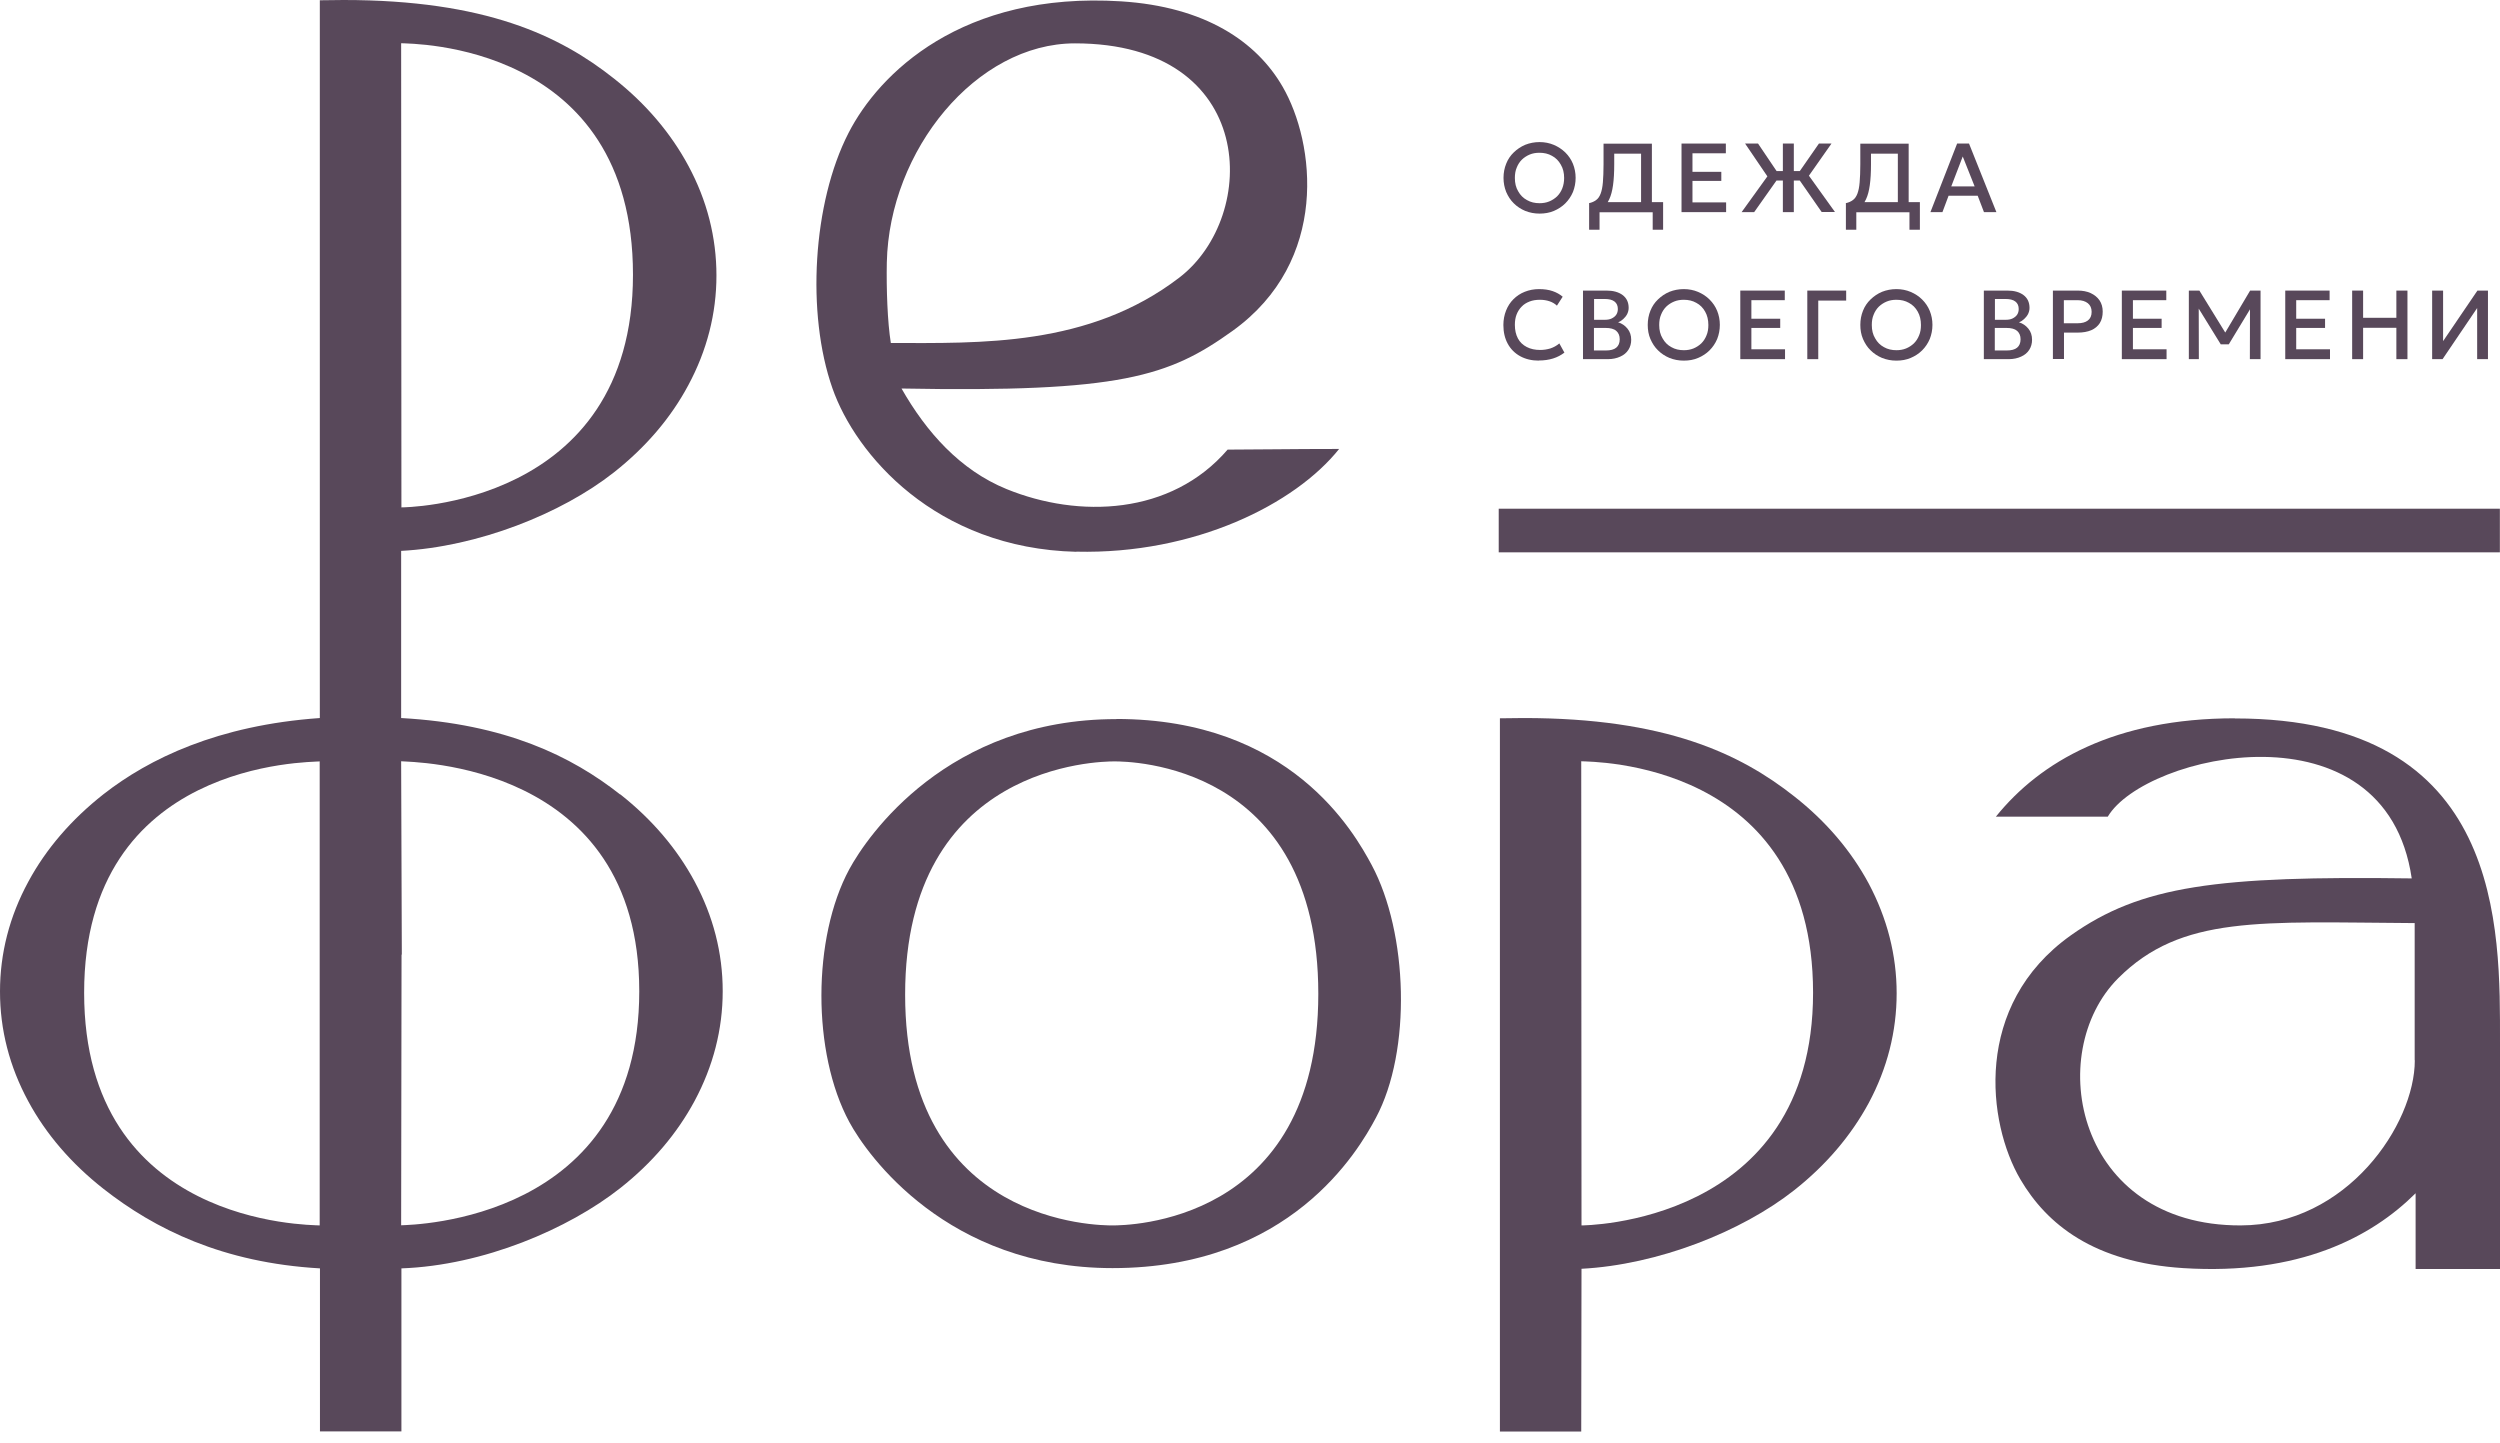 <?xml version="1.0" encoding="UTF-8"?> <svg xmlns="http://www.w3.org/2000/svg" width="168" height="97" viewBox="0 0 168 97" fill="none"><path d="M167.991 34.185H100.714V37.117H167.991V34.185Z" fill="#58485A"></path><path d="M103.459 13.655C103.692 13.655 103.908 13.619 104.105 13.538C104.303 13.457 104.482 13.341 104.635 13.197C104.787 13.045 104.904 12.866 104.985 12.659C105.065 12.453 105.11 12.22 105.11 11.96C105.11 11.619 105.038 11.315 104.886 11.063C104.742 10.803 104.545 10.606 104.294 10.472C104.042 10.328 103.764 10.266 103.45 10.266C103.217 10.266 103.001 10.301 102.804 10.382C102.607 10.463 102.427 10.579 102.275 10.723C102.122 10.875 102.005 11.055 101.925 11.261C101.835 11.467 101.799 11.7 101.799 11.96C101.799 12.31 101.871 12.606 102.023 12.857C102.167 13.117 102.364 13.314 102.616 13.448C102.867 13.592 103.145 13.655 103.459 13.655ZM103.459 14.354C103.109 14.354 102.795 14.291 102.499 14.175C102.203 14.049 101.942 13.879 101.727 13.664C101.503 13.448 101.341 13.188 101.216 12.901C101.099 12.606 101.036 12.292 101.036 11.951C101.036 11.61 101.099 11.288 101.216 11.001C101.332 10.705 101.503 10.454 101.727 10.239C101.951 10.024 102.203 9.853 102.499 9.728C102.795 9.611 103.118 9.548 103.459 9.548C103.8 9.548 104.123 9.611 104.419 9.737C104.715 9.862 104.967 10.033 105.191 10.248C105.415 10.472 105.586 10.723 105.703 11.01C105.819 11.306 105.882 11.61 105.882 11.951C105.882 12.292 105.819 12.606 105.703 12.901C105.577 13.197 105.406 13.448 105.191 13.664C104.976 13.879 104.715 14.049 104.419 14.175C104.123 14.3 103.8 14.354 103.459 14.354Z" fill="#58485A"></path><path d="M106.789 15.43V13.645L107.292 13.672L107.57 13.583H111.761V15.438H111.061V14.264H107.489V15.438H106.798L106.789 15.43ZM110.28 14.255V10.328H108.476V11.036C108.476 11.592 108.449 12.068 108.396 12.444C108.342 12.829 108.261 13.134 108.144 13.385C108.037 13.627 107.884 13.816 107.705 13.95C107.525 14.085 107.301 14.183 107.041 14.246L106.78 13.654C106.978 13.61 107.139 13.538 107.265 13.439C107.39 13.35 107.489 13.206 107.561 13.018C107.633 12.829 107.687 12.579 107.714 12.256C107.74 11.933 107.758 11.53 107.758 11.036V9.656H111.007V14.264H110.271L110.28 14.255Z" fill="#58485A"></path><path d="M112.998 14.255V9.647H115.977V10.301H113.734V11.547H115.672V12.157H113.734V13.601H115.995V14.255H112.998Z" fill="#58485A"></path><path d="M122.421 14.255L120.725 11.816L122.232 9.647H123.076L121.559 11.807L123.309 14.246H122.421V14.255ZM119.809 14.255V12.13H119.037V11.494H119.809V9.647H120.545V11.494H121.308V12.13H120.545V14.255H119.809ZM117.036 14.255L118.768 11.852L117.27 9.647H118.14L119.603 11.816L117.88 14.255H117.027H117.036Z" fill="#58485A"></path><path d="M124.044 15.43V13.645L124.547 13.672L124.825 13.583H129.016V15.438H128.316V14.264H124.744V15.438H124.053L124.044 15.43ZM127.535 14.255V10.328H125.731V11.036C125.731 11.592 125.704 12.068 125.65 12.444C125.597 12.829 125.516 13.134 125.399 13.385C125.291 13.627 125.139 13.816 124.959 13.95C124.78 14.085 124.556 14.183 124.295 14.246L124.035 13.654C124.233 13.61 124.394 13.538 124.52 13.439C124.645 13.35 124.744 13.206 124.816 13.018C124.888 12.829 124.942 12.579 124.968 12.256C124.995 11.933 125.013 11.53 125.013 11.036V9.656H128.262V14.264H127.526L127.535 14.255Z" fill="#58485A"></path><path d="M131.134 12.525H132.695L131.896 10.516L131.125 12.525H131.134ZM129.725 14.255L131.519 9.647H132.318L134.158 14.255H133.323L132.901 13.152H130.945L130.532 14.255H129.725Z" fill="#58485A"></path><path d="M103.414 24.234C102.939 24.234 102.517 24.135 102.158 23.938C101.799 23.741 101.521 23.463 101.323 23.104C101.126 22.745 101.027 22.324 101.027 21.84C101.027 21.49 101.09 21.168 101.207 20.872C101.323 20.576 101.485 20.325 101.7 20.11C101.916 19.894 102.167 19.724 102.463 19.608C102.759 19.491 103.073 19.428 103.423 19.428C103.773 19.428 104.078 19.473 104.339 19.563C104.599 19.652 104.823 19.778 105.012 19.939L104.626 20.54C104.482 20.405 104.312 20.307 104.123 20.244C103.935 20.181 103.719 20.145 103.486 20.145C103.226 20.145 102.993 20.181 102.786 20.262C102.58 20.343 102.4 20.45 102.257 20.603C102.113 20.746 101.997 20.925 101.916 21.132C101.835 21.338 101.799 21.571 101.799 21.831C101.799 22.19 101.871 22.494 102.005 22.745C102.14 22.997 102.338 23.185 102.598 23.319C102.858 23.454 103.154 23.517 103.504 23.517C103.737 23.517 103.962 23.481 104.177 23.418C104.393 23.346 104.599 23.238 104.787 23.077L105.128 23.696C104.904 23.866 104.653 24.001 104.366 24.09C104.078 24.18 103.764 24.225 103.405 24.225" fill="#58485A"></path><path d="M107.113 23.552H107.911C108.226 23.552 108.459 23.49 108.611 23.364C108.764 23.239 108.845 23.05 108.845 22.799C108.845 22.548 108.764 22.369 108.611 22.234C108.459 22.1 108.217 22.037 107.894 22.037H107.113V23.543V23.552ZM107.113 21.49H107.849C108.028 21.49 108.181 21.463 108.306 21.401C108.432 21.338 108.54 21.257 108.611 21.15C108.683 21.042 108.719 20.916 108.719 20.764C108.719 20.549 108.647 20.379 108.495 20.262C108.342 20.145 108.127 20.092 107.84 20.092H107.122V21.481L107.113 21.49ZM106.377 24.135V19.527H107.965C108.405 19.527 108.764 19.625 109.033 19.823C109.302 20.02 109.446 20.307 109.446 20.692C109.446 20.836 109.41 20.97 109.347 21.105C109.276 21.239 109.186 21.347 109.078 21.445C108.97 21.544 108.854 21.616 108.737 21.661C108.988 21.732 109.195 21.876 109.365 22.082C109.536 22.288 109.617 22.539 109.617 22.835C109.617 23.086 109.554 23.31 109.428 23.508C109.302 23.705 109.123 23.857 108.881 23.965C108.647 24.072 108.369 24.135 108.046 24.135H106.386H106.377Z" fill="#58485A"></path><path d="M113.15 23.534C113.384 23.534 113.599 23.498 113.797 23.418C113.994 23.337 114.173 23.221 114.326 23.077C114.479 22.925 114.595 22.745 114.676 22.539C114.766 22.333 114.802 22.1 114.802 21.84C114.802 21.499 114.73 21.194 114.586 20.943C114.443 20.683 114.245 20.486 113.994 20.352C113.743 20.208 113.465 20.145 113.15 20.145C112.917 20.145 112.702 20.181 112.504 20.262C112.307 20.343 112.127 20.459 111.975 20.603C111.822 20.755 111.706 20.934 111.625 21.141C111.535 21.347 111.499 21.58 111.499 21.84C111.499 22.19 111.571 22.485 111.724 22.736C111.867 22.997 112.065 23.194 112.316 23.328C112.567 23.472 112.845 23.534 113.159 23.534M113.15 24.234C112.8 24.234 112.486 24.171 112.19 24.054C111.894 23.929 111.634 23.759 111.419 23.543C111.194 23.328 111.033 23.068 110.907 22.781C110.781 22.485 110.728 22.172 110.728 21.831C110.728 21.49 110.79 21.168 110.907 20.881C111.024 20.585 111.194 20.334 111.419 20.119C111.643 19.903 111.894 19.733 112.19 19.608C112.486 19.491 112.809 19.428 113.15 19.428C113.491 19.428 113.815 19.491 114.111 19.616C114.407 19.742 114.667 19.912 114.882 20.128C115.107 20.352 115.277 20.603 115.394 20.89C115.511 21.186 115.573 21.49 115.573 21.831C115.573 22.172 115.511 22.485 115.394 22.781C115.268 23.077 115.098 23.328 114.882 23.543C114.667 23.759 114.407 23.929 114.111 24.054C113.815 24.18 113.5 24.234 113.15 24.234Z" fill="#58485A"></path><path d="M116.948 24.135V19.527H119.937V20.172H117.693V21.419H119.631V22.037H117.693V23.472H119.954V24.135H116.948Z" fill="#58485A"></path><path d="M121.451 24.135V19.527H124.063V20.199H122.187V24.135H121.451Z" fill="#58485A"></path><path d="M127.437 23.534C127.67 23.534 127.885 23.498 128.083 23.418C128.28 23.337 128.46 23.221 128.612 23.077C128.765 22.925 128.881 22.745 128.962 22.539C129.052 22.333 129.088 22.1 129.088 21.84C129.088 21.499 129.016 21.194 128.872 20.943C128.729 20.683 128.531 20.486 128.28 20.352C128.029 20.208 127.751 20.145 127.437 20.145C127.203 20.145 126.988 20.181 126.79 20.262C126.593 20.343 126.414 20.459 126.261 20.603C126.108 20.755 125.992 20.934 125.911 21.141C125.821 21.347 125.785 21.58 125.785 21.84C125.785 22.19 125.857 22.485 126.01 22.736C126.153 22.997 126.351 23.194 126.602 23.328C126.853 23.472 127.132 23.534 127.446 23.534M127.437 24.234C127.087 24.234 126.773 24.171 126.476 24.054C126.18 23.929 125.92 23.759 125.705 23.543C125.48 23.328 125.319 23.068 125.193 22.781C125.068 22.485 125.014 22.172 125.014 21.831C125.014 21.49 125.076 21.168 125.193 20.881C125.31 20.585 125.48 20.334 125.705 20.119C125.929 19.903 126.18 19.733 126.476 19.608C126.773 19.491 127.096 19.428 127.437 19.428C127.778 19.428 128.101 19.491 128.397 19.616C128.693 19.742 128.953 19.912 129.169 20.128C129.393 20.352 129.563 20.603 129.68 20.89C129.797 21.186 129.86 21.49 129.86 21.831C129.86 22.172 129.797 22.485 129.68 22.781C129.554 23.077 129.384 23.328 129.169 23.543C128.953 23.759 128.693 23.929 128.397 24.054C128.101 24.18 127.787 24.234 127.437 24.234Z" fill="#58485A"></path><path d="M134.05 23.552H134.849C135.163 23.552 135.396 23.49 135.549 23.364C135.701 23.239 135.782 23.05 135.782 22.799C135.782 22.548 135.701 22.369 135.549 22.234C135.396 22.1 135.154 22.037 134.831 22.037H134.05V23.543V23.552ZM134.05 21.49H134.786C134.966 21.49 135.118 21.463 135.244 21.401C135.369 21.338 135.477 21.257 135.549 21.15C135.621 21.042 135.657 20.916 135.657 20.764C135.657 20.549 135.585 20.379 135.432 20.262C135.28 20.145 135.064 20.092 134.777 20.092H134.059V21.481L134.05 21.49ZM133.314 24.135V19.527H134.903C135.343 19.527 135.702 19.625 135.971 19.823C136.24 20.02 136.384 20.307 136.384 20.692C136.384 20.836 136.348 20.97 136.285 21.105C136.213 21.239 136.123 21.347 136.016 21.445C135.908 21.544 135.791 21.616 135.675 21.661C135.926 21.732 136.132 21.876 136.303 22.082C136.473 22.288 136.554 22.539 136.554 22.835C136.554 23.086 136.491 23.31 136.366 23.508C136.24 23.705 136.06 23.857 135.818 23.965C135.585 24.072 135.307 24.135 134.984 24.135H133.323H133.314Z" fill="#58485A"></path><path d="M138.691 21.723H139.615C139.911 21.723 140.145 21.661 140.306 21.535C140.468 21.41 140.558 21.221 140.558 20.961C140.558 20.701 140.468 20.513 140.306 20.379C140.136 20.244 139.911 20.172 139.624 20.172H138.691V21.723ZM137.955 24.135V19.527H139.624C139.947 19.527 140.243 19.581 140.495 19.697C140.746 19.814 140.943 19.975 141.087 20.181C141.231 20.396 141.302 20.648 141.302 20.943C141.302 21.239 141.24 21.499 141.105 21.714C140.97 21.921 140.782 22.082 140.531 22.19C140.279 22.297 139.974 22.351 139.615 22.351H138.7V24.126H137.964L137.955 24.135Z" fill="#58485A"></path><path d="M142.587 24.135V19.527H145.575V20.172H143.332V21.419H145.261V22.037H143.332V23.472H145.593V24.135H142.587Z" fill="#58485A"></path><path d="M147.09 24.135V19.527H147.799L149.683 22.584H149.396L151.209 19.527H151.909V24.135H151.191L151.2 20.504L151.343 20.549L149.773 23.14H149.235L147.637 20.549L147.754 20.504L147.763 24.135H147.09Z" fill="#58485A"></path><path d="M153.569 24.135V19.527H156.549V20.172H154.305V21.419H156.244V22.037H154.305V23.472H156.576V24.135H153.569Z" fill="#58485A"></path><path d="M158.065 24.135V19.527H158.801V21.356H161.036V19.527H161.781V24.135H161.036V22.028H158.801V24.135H158.065Z" fill="#58485A"></path><path d="M163.44 24.135V19.527H164.176V22.925L166.483 19.527H167.191V24.135H166.465V20.701L164.14 24.135H163.44Z" fill="#58485A"></path><path d="M106.277 82.348L106.259 51.157C106.941 51.202 121.838 51.076 121.838 66.712C121.838 82.348 106.277 82.348 106.277 82.348ZM120.572 53.515C116.938 50.646 111.93 48.252 102.382 48.252L100.794 48.27V96.2H106.259L106.277 85.262C111.401 84.993 117.028 82.778 120.572 79.981C122.708 78.296 124.386 76.323 125.58 74.118C126.827 71.787 127.455 69.312 127.455 66.748C127.455 64.184 126.818 61.709 125.58 59.378C124.395 57.173 122.708 55.191 120.572 53.515Z" fill="#58485A"></path><path d="M74.761 82.348C73.909 82.348 60.825 82.348 60.825 66.838C60.825 51.327 73.909 51.166 74.887 51.166C75.865 51.166 88.59 51.256 88.59 66.784C88.59 82.312 75.614 82.348 74.761 82.348ZM75.021 48.324C63.66 48.324 58.276 56.187 57.074 58.41C54.588 63.009 54.561 70.747 57.074 75.4C58.276 77.632 63.66 85.217 74.761 85.217C86.696 85.217 91.282 77.336 92.457 75.122C94.871 70.621 94.62 62.687 92.179 58.132C90.995 55.927 86.723 48.315 75.012 48.315" fill="#58485A"></path><path d="M162.275 71.257C162.275 75.543 157.743 82.33 150.573 82.348C139.526 82.375 137.31 70.773 142.344 65.735C146.597 61.485 151.892 61.969 162.266 62.032V71.249L162.275 71.257ZM150.178 48.27C142.12 48.27 137.112 51.175 134.124 54.878H141.644C144.139 50.664 160.31 47.006 162.068 59.029C148.985 58.849 143.869 59.513 139.158 62.857C132.553 67.555 133.558 75.48 135.766 79.246C137.543 82.276 140.702 84.831 146.714 85.217C154.503 85.71 159.367 83.137 162.329 80.187V85.279H168V70.083C168 62.4 168.296 48.279 150.187 48.279" fill="#58485A"></path><path d="M26.957 82.348L26.984 64.148H27.002L26.957 51.157C27.604 51.229 42.958 51.157 42.958 66.614C42.958 82.07 27.747 82.303 26.957 82.339M42.536 18.46C42.536 34.096 26.975 34.096 26.975 34.096L26.957 2.905C27.639 2.95 42.536 2.824 42.536 18.46ZM21.483 82.348C20.756 82.303 5.654 82.348 5.654 66.712C5.654 51.076 20.837 51.238 21.483 51.166V82.348ZM41.675 53.389C38.408 50.816 33.984 48.647 26.957 48.252V37.019C32.09 36.749 37.717 34.535 41.262 31.738C43.398 30.052 45.085 28.08 46.26 25.874C47.508 23.552 48.145 21.069 48.145 18.514C48.145 15.959 47.517 13.475 46.26 11.144C45.076 8.939 43.389 6.957 41.262 5.281C37.636 2.403 32.629 0 23.081 0L21.492 0.018V48.252C14.645 48.736 10.015 50.978 6.955 53.371C4.801 55.066 3.096 57.038 1.902 59.253C0.637 61.584 0 64.067 0 66.631C0 69.196 0.637 71.679 1.902 74.01C3.096 76.225 4.801 78.197 6.955 79.891C10.41 82.599 14.959 84.858 21.501 85.235V96.191H26.975V85.235C32.485 85.038 38.211 82.581 41.684 79.838C43.819 78.152 45.497 76.18 46.682 73.974C47.929 71.643 48.566 69.169 48.566 66.605C48.566 64.04 47.929 61.566 46.682 59.244C45.497 57.038 43.819 55.066 41.684 53.38" fill="#58485A"></path><path d="M59.594 17.644C59.756 10.086 65.607 2.914 72.239 2.914C84.533 2.914 84.641 14.524 79.247 18.657C73.163 23.319 65.84 23.05 59.864 23.05C59.639 21.652 59.559 19.401 59.594 17.635M72.328 37.072C80.297 37.261 87.037 33.872 89.989 30.169C86.731 30.169 84.398 30.214 82.496 30.214C78.691 34.634 72.49 34.84 67.644 32.867C64.503 31.585 62.242 29.021 60.582 26.108C75.308 26.386 78.556 25.301 82.828 22.235C89.37 17.537 88.374 9.593 86.193 5.828C84.443 2.797 80.988 0.448 75.335 0.09C64.638 -0.583 59.065 4.94 57.019 8.939C54.614 13.628 54.174 21.069 55.942 26.099C57.486 30.51 62.843 36.848 72.328 37.081" fill="#58485A"></path></svg> 